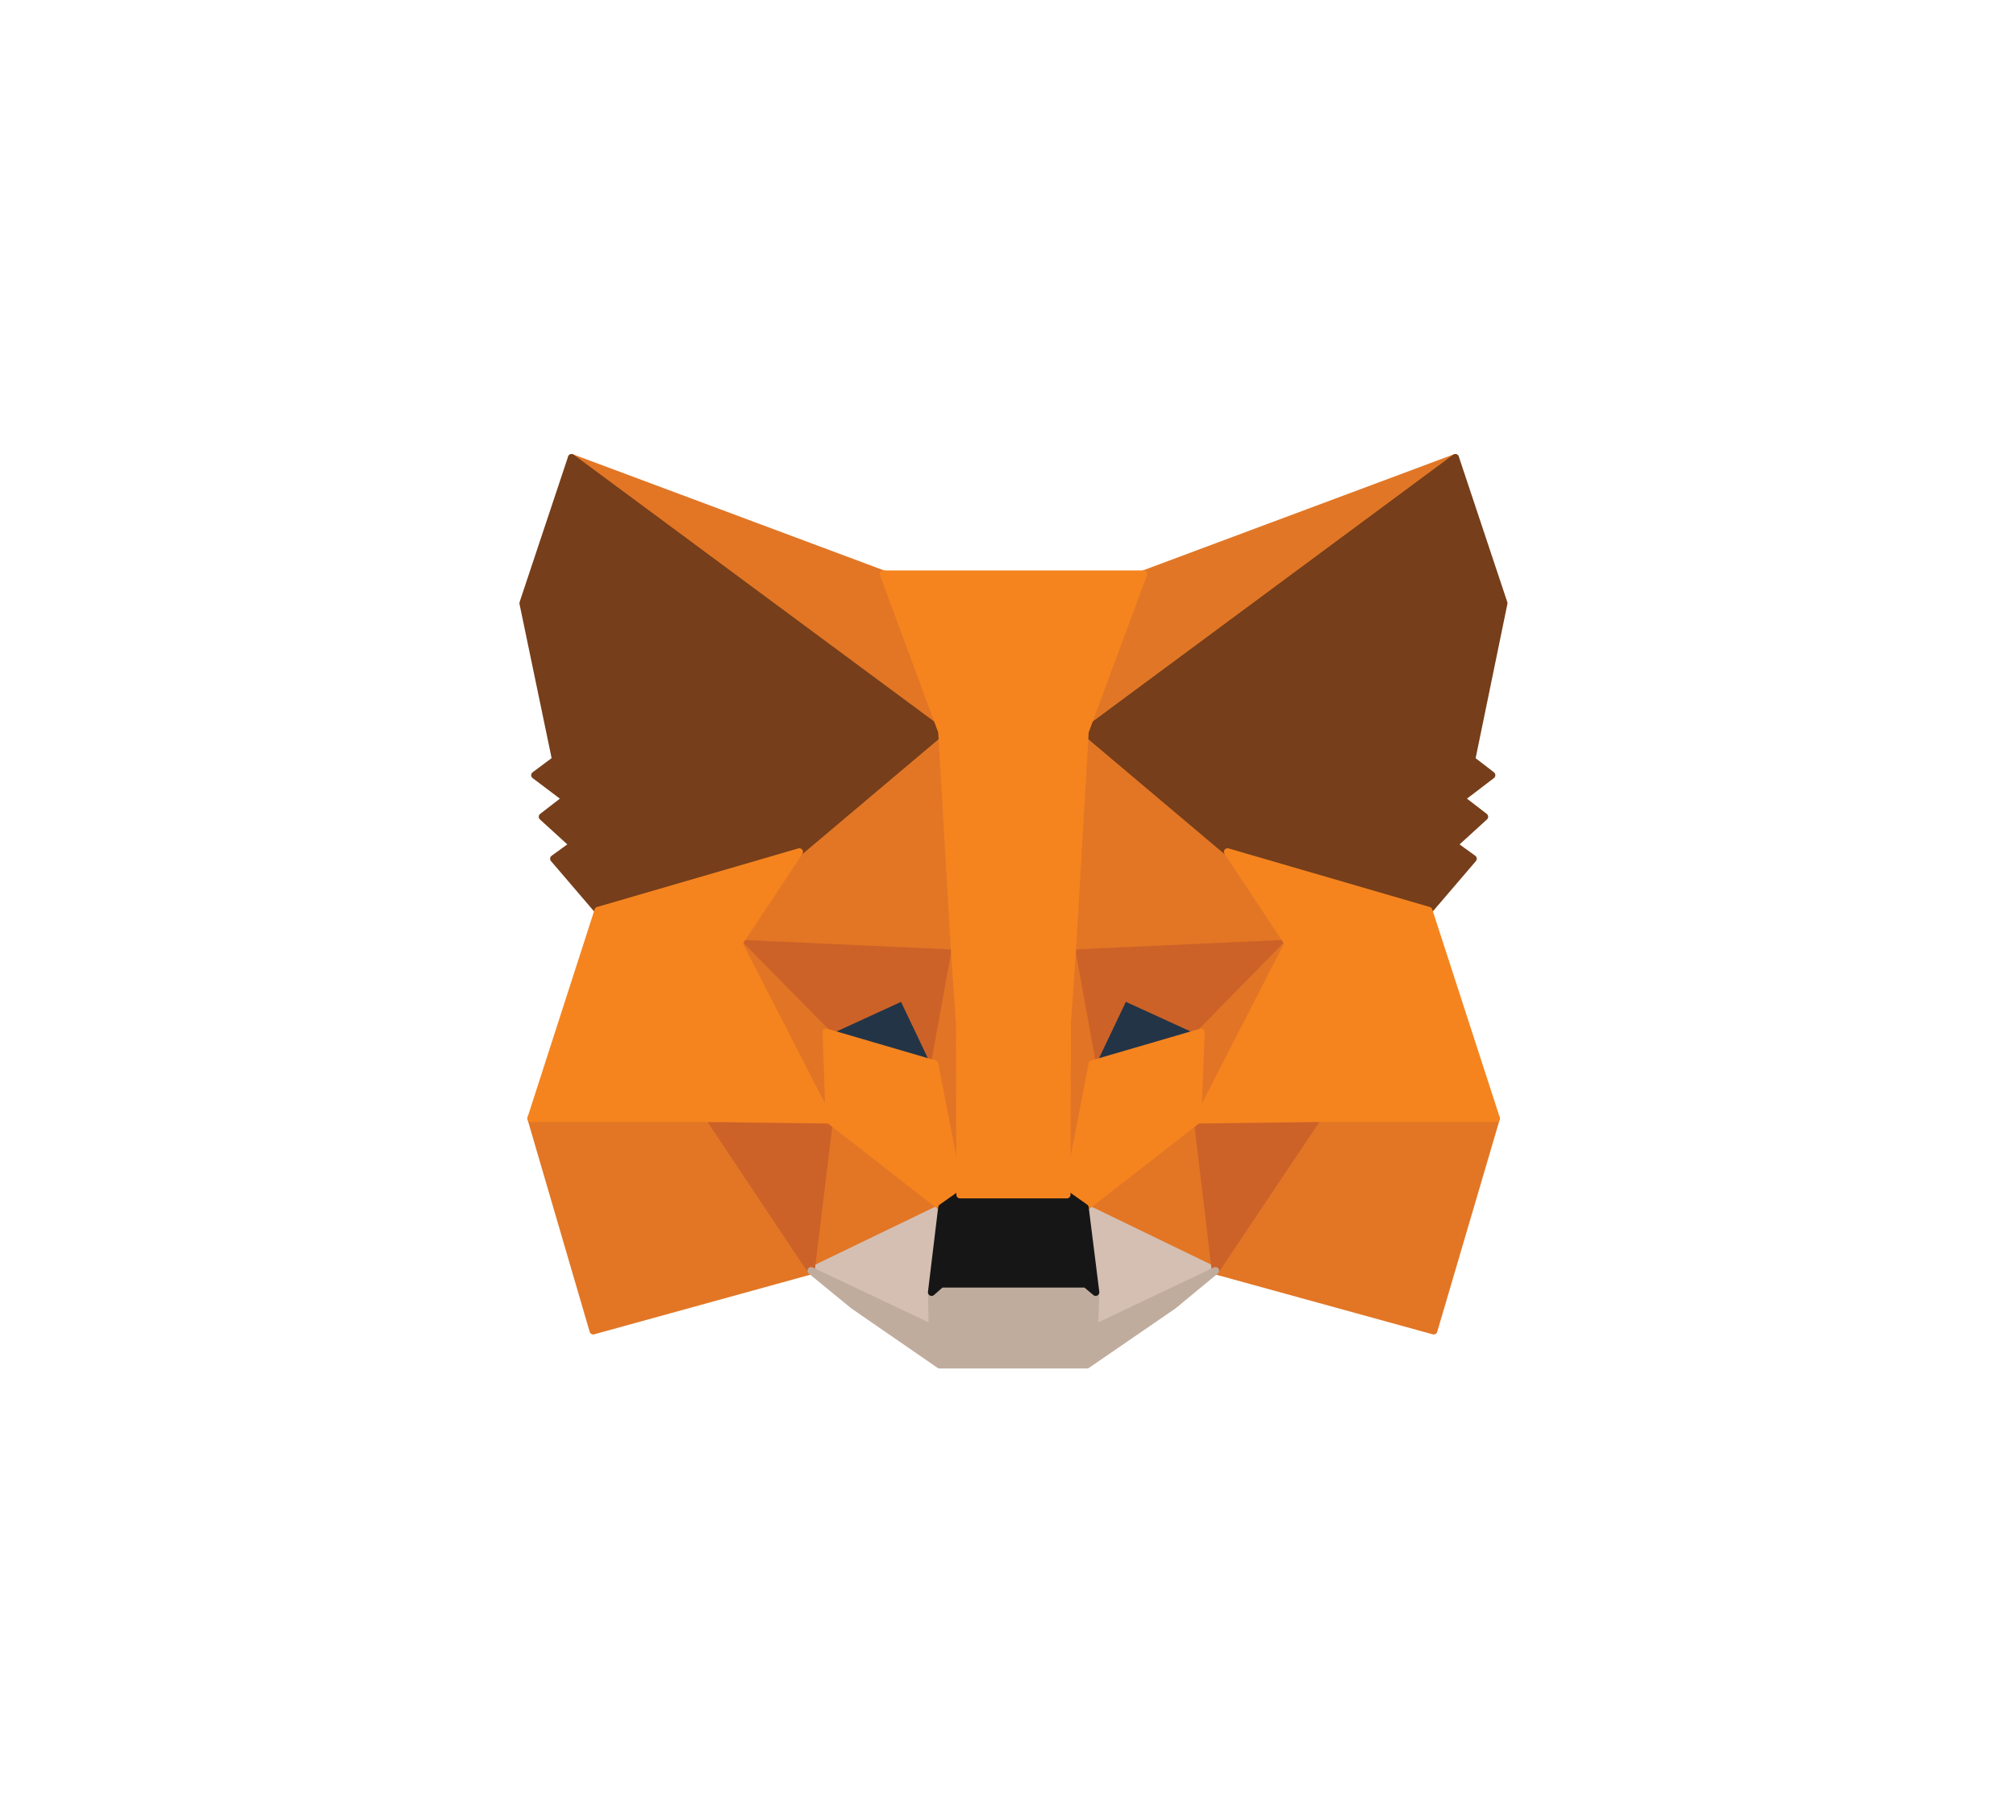 <svg width="185" height="167" viewBox="0 0 185 167" fill="none" xmlns="http://www.w3.org/2000/svg">
<path d="M133.549 42L98.39 68.015L104.928 52.684L133.549 42Z" fill="#E17726" stroke="#E17726" stroke-width="0.669" stroke-linecap="round" stroke-linejoin="round"/>
<path d="M52.451 42L87.297 68.258L81.072 52.683L52.451 42Z" fill="#E27625" stroke="#E27625" stroke-width="0.669" stroke-linecap="round" stroke-linejoin="round"/>
<path d="M120.89 102.32L111.535 116.61L131.566 122.126L137.304 102.632L120.89 102.32Z" fill="#E27625" stroke="#E27625" stroke-width="0.669" stroke-linecap="round" stroke-linejoin="round"/>
<path d="M48.73 102.632L54.433 122.126L74.43 116.61L65.109 102.32L48.73 102.632Z" fill="#E27625" stroke="#E27625" stroke-width="0.669" stroke-linecap="round" stroke-linejoin="round"/>
<path d="M73.351 78.178L67.787 86.572L87.609 87.474L86.949 66.142L73.351 78.178Z" fill="#E27625" stroke="#E27625" stroke-width="0.669" stroke-linecap="round" stroke-linejoin="round"/>
<path d="M112.648 78.178L98.842 65.899L98.39 87.474L118.212 86.572L112.648 78.178Z" fill="#E27625" stroke="#E27625" stroke-width="0.669" stroke-linecap="round" stroke-linejoin="round"/>
<path d="M74.43 116.61L86.427 110.818L76.099 102.771L74.43 116.61Z" fill="#E27625" stroke="#E27625" stroke-width="0.669" stroke-linecap="round" stroke-linejoin="round"/>
<path d="M99.573 110.818L111.535 116.61L109.901 102.771L99.573 110.818Z" fill="#E27625" stroke="#E27625" stroke-width="0.669" stroke-linecap="round" stroke-linejoin="round"/>
<path d="M111.535 116.611L99.573 110.818L100.546 118.588L100.442 121.883L111.535 116.611Z" fill="#D5BFB2" stroke="#D5BFB2" stroke-width="0.669" stroke-linecap="round" stroke-linejoin="round"/>
<path d="M74.43 116.611L85.558 121.883L85.489 118.588L86.427 110.818L74.43 116.611Z" fill="#D5BFB2" stroke="#D5BFB2" stroke-width="0.669" stroke-linecap="round" stroke-linejoin="round"/>
<path d="M85.766 97.637L75.82 94.724L82.845 91.498L85.766 97.637Z" fill="#233447" stroke="#233447" stroke-width="0.669" stroke-linecap="round" stroke-linejoin="round"/>
<path d="M100.233 97.637L103.155 91.498L110.214 94.724L100.233 97.637Z" fill="#233447" stroke="#233447" stroke-width="0.669" stroke-linecap="round" stroke-linejoin="round"/>
<path d="M74.43 116.61L76.168 102.32L65.11 102.632L74.43 116.61Z" fill="#CC6228" stroke="#CC6228" stroke-width="0.669" stroke-linecap="round" stroke-linejoin="round"/>
<path d="M109.831 102.32L111.535 116.61L120.89 102.632L109.831 102.32Z" fill="#CC6228" stroke="#CC6228" stroke-width="0.669" stroke-linecap="round" stroke-linejoin="round"/>
<path d="M118.212 86.572L98.39 87.474L100.233 97.637L103.154 91.497L110.214 94.723L118.212 86.572Z" fill="#CC6228" stroke="#CC6228" stroke-width="0.669" stroke-linecap="round" stroke-linejoin="round"/>
<path d="M75.82 94.723L82.845 91.497L85.766 97.637L87.609 87.474L67.787 86.572L75.82 94.723Z" fill="#CC6228" stroke="#CC6228" stroke-width="0.669" stroke-linecap="round" stroke-linejoin="round"/>
<path d="M67.788 86.572L76.099 102.771L75.821 94.723L67.788 86.572Z" fill="#E27525" stroke="#E27525" stroke-width="0.669" stroke-linecap="round" stroke-linejoin="round"/>
<path d="M110.214 94.723L109.901 102.771L118.213 86.572L110.214 94.723Z" fill="#E27525" stroke="#E27525" stroke-width="0.669" stroke-linecap="round" stroke-linejoin="round"/>
<path d="M87.611 87.474L85.767 97.637L88.097 109.639L88.619 93.822L87.611 87.474Z" fill="#E27525" stroke="#E27525" stroke-width="0.669" stroke-linecap="round" stroke-linejoin="round"/>
<path d="M98.391 87.474L97.417 93.787L97.904 109.639L100.234 97.637L98.391 87.474Z" fill="#E27525" stroke="#E27525" stroke-width="0.669" stroke-linecap="round" stroke-linejoin="round"/>
<path d="M100.234 97.637L97.904 109.639L99.573 110.818L109.901 102.771L110.214 94.724L100.234 97.637Z" fill="#F5841F" stroke="#F5841F" stroke-width="0.669" stroke-linecap="round" stroke-linejoin="round"/>
<path d="M75.82 94.724L76.099 102.771L86.427 110.818L88.096 109.639L85.766 97.637L75.82 94.724Z" fill="#F5841F" stroke="#F5841F" stroke-width="0.669" stroke-linecap="round" stroke-linejoin="round"/>
<path d="M100.442 121.883L100.546 118.588L99.642 117.824H86.358L85.489 118.588L85.558 121.883L74.43 116.61L78.325 119.802L86.219 125.247H99.746L107.675 119.802L111.535 116.61L100.442 121.883Z" fill="#C0AC9D" stroke="#C0AC9D" stroke-width="0.669" stroke-linecap="round" stroke-linejoin="round"/>
<path d="M99.573 110.818L97.903 109.639H88.096L86.427 110.818L85.488 118.588L86.358 117.824H99.642L100.546 118.588L99.573 110.818Z" fill="#161616" stroke="#161616" stroke-width="0.669" stroke-linecap="round" stroke-linejoin="round"/>
<path d="M135.044 69.714L138 55.354L133.549 42L99.573 67.148L112.648 78.178L131.114 83.555L135.183 78.802L133.41 77.519L136.226 74.952L134.07 73.287L136.887 71.137L135.044 69.714Z" fill="#763E1A" stroke="#763E1A" stroke-width="0.669" stroke-linecap="round" stroke-linejoin="round"/>
<path d="M48 55.354L50.991 69.714L49.078 71.137L51.93 73.287L49.774 74.952L52.59 77.519L50.817 78.802L54.886 83.555L73.352 78.178L86.427 67.148L52.451 42L48 55.354Z" fill="#763E1A" stroke="#763E1A" stroke-width="0.669" stroke-linecap="round" stroke-linejoin="round"/>
<path d="M131.114 83.554L112.648 78.178L118.213 86.572L109.901 102.77L120.89 102.632H137.304L131.114 83.554Z" fill="#F5841F" stroke="#F5841F" stroke-width="0.669" stroke-linecap="round" stroke-linejoin="round"/>
<path d="M73.351 78.178L54.885 83.554L48.73 102.632H65.109L76.099 102.77L67.787 86.572L73.351 78.178Z" fill="#F5841F" stroke="#F5841F" stroke-width="0.669" stroke-linecap="round" stroke-linejoin="round"/>
<path d="M98.39 87.474L99.573 67.147L104.928 52.683H81.072L86.427 67.147L87.609 87.474L88.062 93.856L88.096 109.639H97.903L97.938 93.856L98.39 87.474Z" fill="#F5841F" stroke="#F5841F" stroke-width="0.669" stroke-linecap="round" stroke-linejoin="round"/>
</svg>
